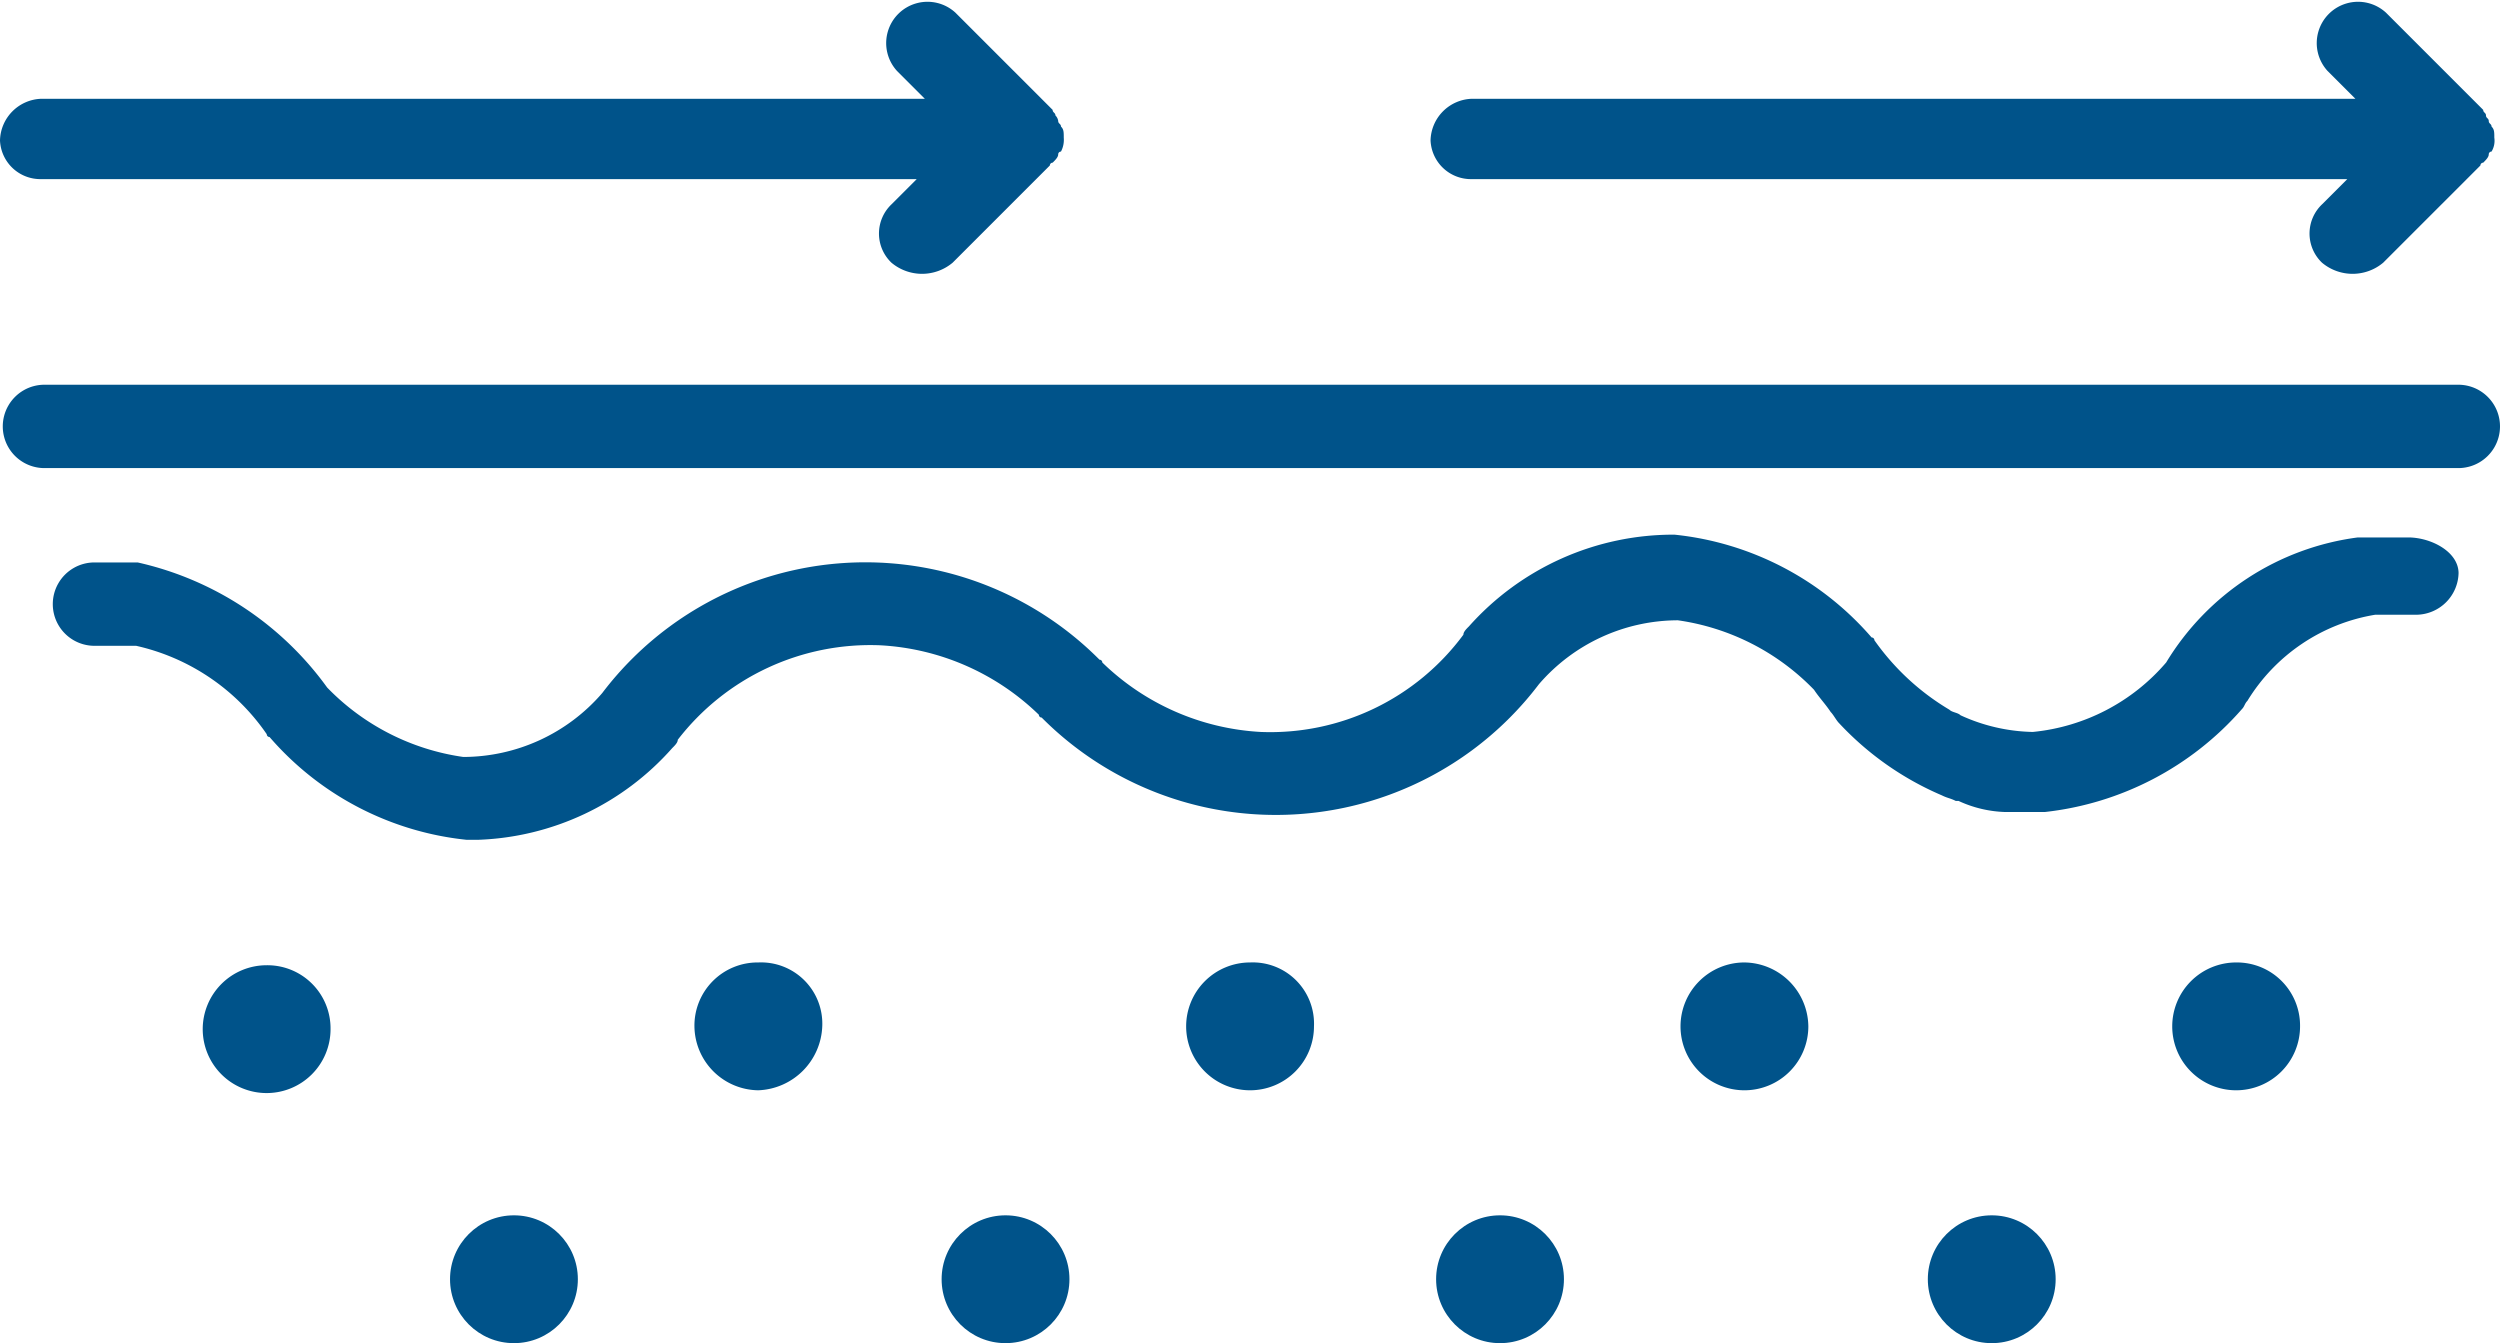 <svg id="noun-skin-layer-6087104" xmlns="http://www.w3.org/2000/svg" width="19.793" height="10.633" viewBox="0 0 19.793 10.633">
  <g id="Group_12505" data-name="Group 12505">
    <path id="Path_53754" data-name="Path 53754" d="M12.806,60.1a.506.506,0,1,0,.506.506A.5.5,0,0,0,12.806,60.1Z" transform="translate(-10.695 -52.458)" fill="#00538a"/>
    <circle id="Ellipse_143" data-name="Ellipse 143" cx="0.506" cy="0.506" r="0.506" transform="translate(3.563 9.622)" fill="#00538a"/>
    <circle id="Ellipse_144" data-name="Ellipse 144" cx="0.506" cy="0.506" r="0.506" transform="translate(7.455 9.622)" fill="#00538a"/>
    <circle id="Ellipse_145" data-name="Ellipse 145" cx="0.506" cy="0.506" r="0.506" transform="translate(11.37 9.622)" fill="#00538a"/>
    <circle id="Ellipse_146" data-name="Ellipse 146" cx="0.506" cy="0.506" r="0.506" transform="translate(15.263 9.622)" fill="#00538a"/>
    <path id="Path_53755" data-name="Path 53755" d="M30.506,60a.5.5,0,0,0-.506.506.512.512,0,0,0,.506.506.527.527,0,0,0,.506-.506A.485.485,0,0,0,30.506,60Z" transform="translate(-24.502 -52.38)" fill="#00538a"/>
    <path id="Path_53756" data-name="Path 53756" d="M48.206,60a.506.506,0,1,0,.506.506A.485.485,0,0,0,48.206,60Z" transform="translate(-38.309 -52.38)" fill="#00538a"/>
    <path id="Path_53757" data-name="Path 53757" d="M66.006,60a.506.506,0,1,0,.506.506A.512.512,0,0,0,66.006,60Z" transform="translate(-52.195 -52.38)" fill="#00538a"/>
    <path id="Path_53758" data-name="Path 53758" d="M83.706,60a.506.506,0,1,0,.506.506A.5.5,0,0,0,83.706,60Z" transform="translate(-66.002 -52.38)" fill="#00538a"/>
    <path id="Path_53759" data-name="Path 53759" d="M24.541,39.2H5.43a.33.33,0,0,0,0,.66H24.541a.33.33,0,1,0,0-.66Z" transform="translate(-5.078 -36.154)" fill="#00538a"/>
    <path id="Path_53760" data-name="Path 53760" d="M25.549,44.617h-.4a2.09,2.09,0,0,0-1.517.99,1.594,1.594,0,0,1-1.056.55,1.432,1.432,0,0,1-.572-.132h0c-.022-.022-.066-.022-.088-.044a1.936,1.936,0,0,1-.594-.55.022.022,0,0,0-.022-.022,2.386,2.386,0,0,0-1.561-.814,2.167,2.167,0,0,0-1.627.726c-.022.022-.044.044-.044.066a1.9,1.9,0,0,1-1.605.77,1.952,1.952,0,0,1-1.254-.55.022.022,0,0,0-.022-.022,2.614,2.614,0,0,0-3.937.264,1.456,1.456,0,0,1-1.1.506,1.864,1.864,0,0,1-1.078-.55,2.533,2.533,0,0,0-1.5-.99H7.23a.33.33,0,1,0,0,.66h.33a1.707,1.707,0,0,1,1.034.7.022.022,0,0,0,.022.022,2.386,2.386,0,0,0,1.561.814h.088a2.152,2.152,0,0,0,1.539-.726c.022-.022.044-.044.044-.066a1.925,1.925,0,0,1,1.605-.748,1.952,1.952,0,0,1,1.254.55.022.022,0,0,0,.022.022,2.614,2.614,0,0,0,3.937-.264,1.456,1.456,0,0,1,1.1-.506,1.864,1.864,0,0,1,1.078.55c.044.066.088.11.132.176.022.022.044.066.066.088a2.4,2.4,0,0,0,.814.572c.044.022.066.022.11.044h.022a.944.944,0,0,0,.374.088h.308a2.425,2.425,0,0,0,1.561-.814c.022-.022.022-.044.044-.066a1.464,1.464,0,0,1,1.012-.682h.33a.338.338,0,0,0,.33-.33C25.945,44.727,25.725,44.617,25.549,44.617Z" transform="translate(-6.482 -40.362)" fill="#00538a"/>
    <path id="Path_53761" data-name="Path 53761" d="M5.33,26.768h6.928l-.2.2a.319.319,0,0,0,0,.462.377.377,0,0,0,.484,0l.77-.77a.022.022,0,0,1,.022-.022c.022-.022.044-.044.044-.066a.022.022,0,0,1,.022-.022.2.2,0,0,0,.022-.11h0c0-.044,0-.066-.022-.088,0-.022-.022-.022-.022-.044a.077.077,0,0,0-.022-.044c0-.022-.022-.022-.022-.044l-.77-.77a.327.327,0,0,0-.462.462l.22.22H5.33a.338.338,0,0,0-.33.33A.32.32,0,0,0,5.33,26.768Z" transform="translate(-5 -25.35)" fill="#00538a"/>
    <path id="Path_53762" data-name="Path 53762" d="M56.83,26.768h6.928l-.2.2a.319.319,0,0,0,0,.462.377.377,0,0,0,.484,0l.77-.77a.022.022,0,0,1,.022-.022c.022-.022.044-.044.044-.066a.022.022,0,0,1,.022-.022.165.165,0,0,0,.022-.11h0c0-.044,0-.066-.022-.088,0-.022-.022-.022-.022-.044s-.022-.022-.022-.044-.022-.022-.022-.044l-.77-.77a.327.327,0,0,0-.462.462l.22.22H56.83a.338.338,0,0,0-.33.33A.32.32,0,0,0,56.83,26.768Z" transform="translate(-45.174 -25.35)" fill="#00538a"/>
  </g>
</svg>
